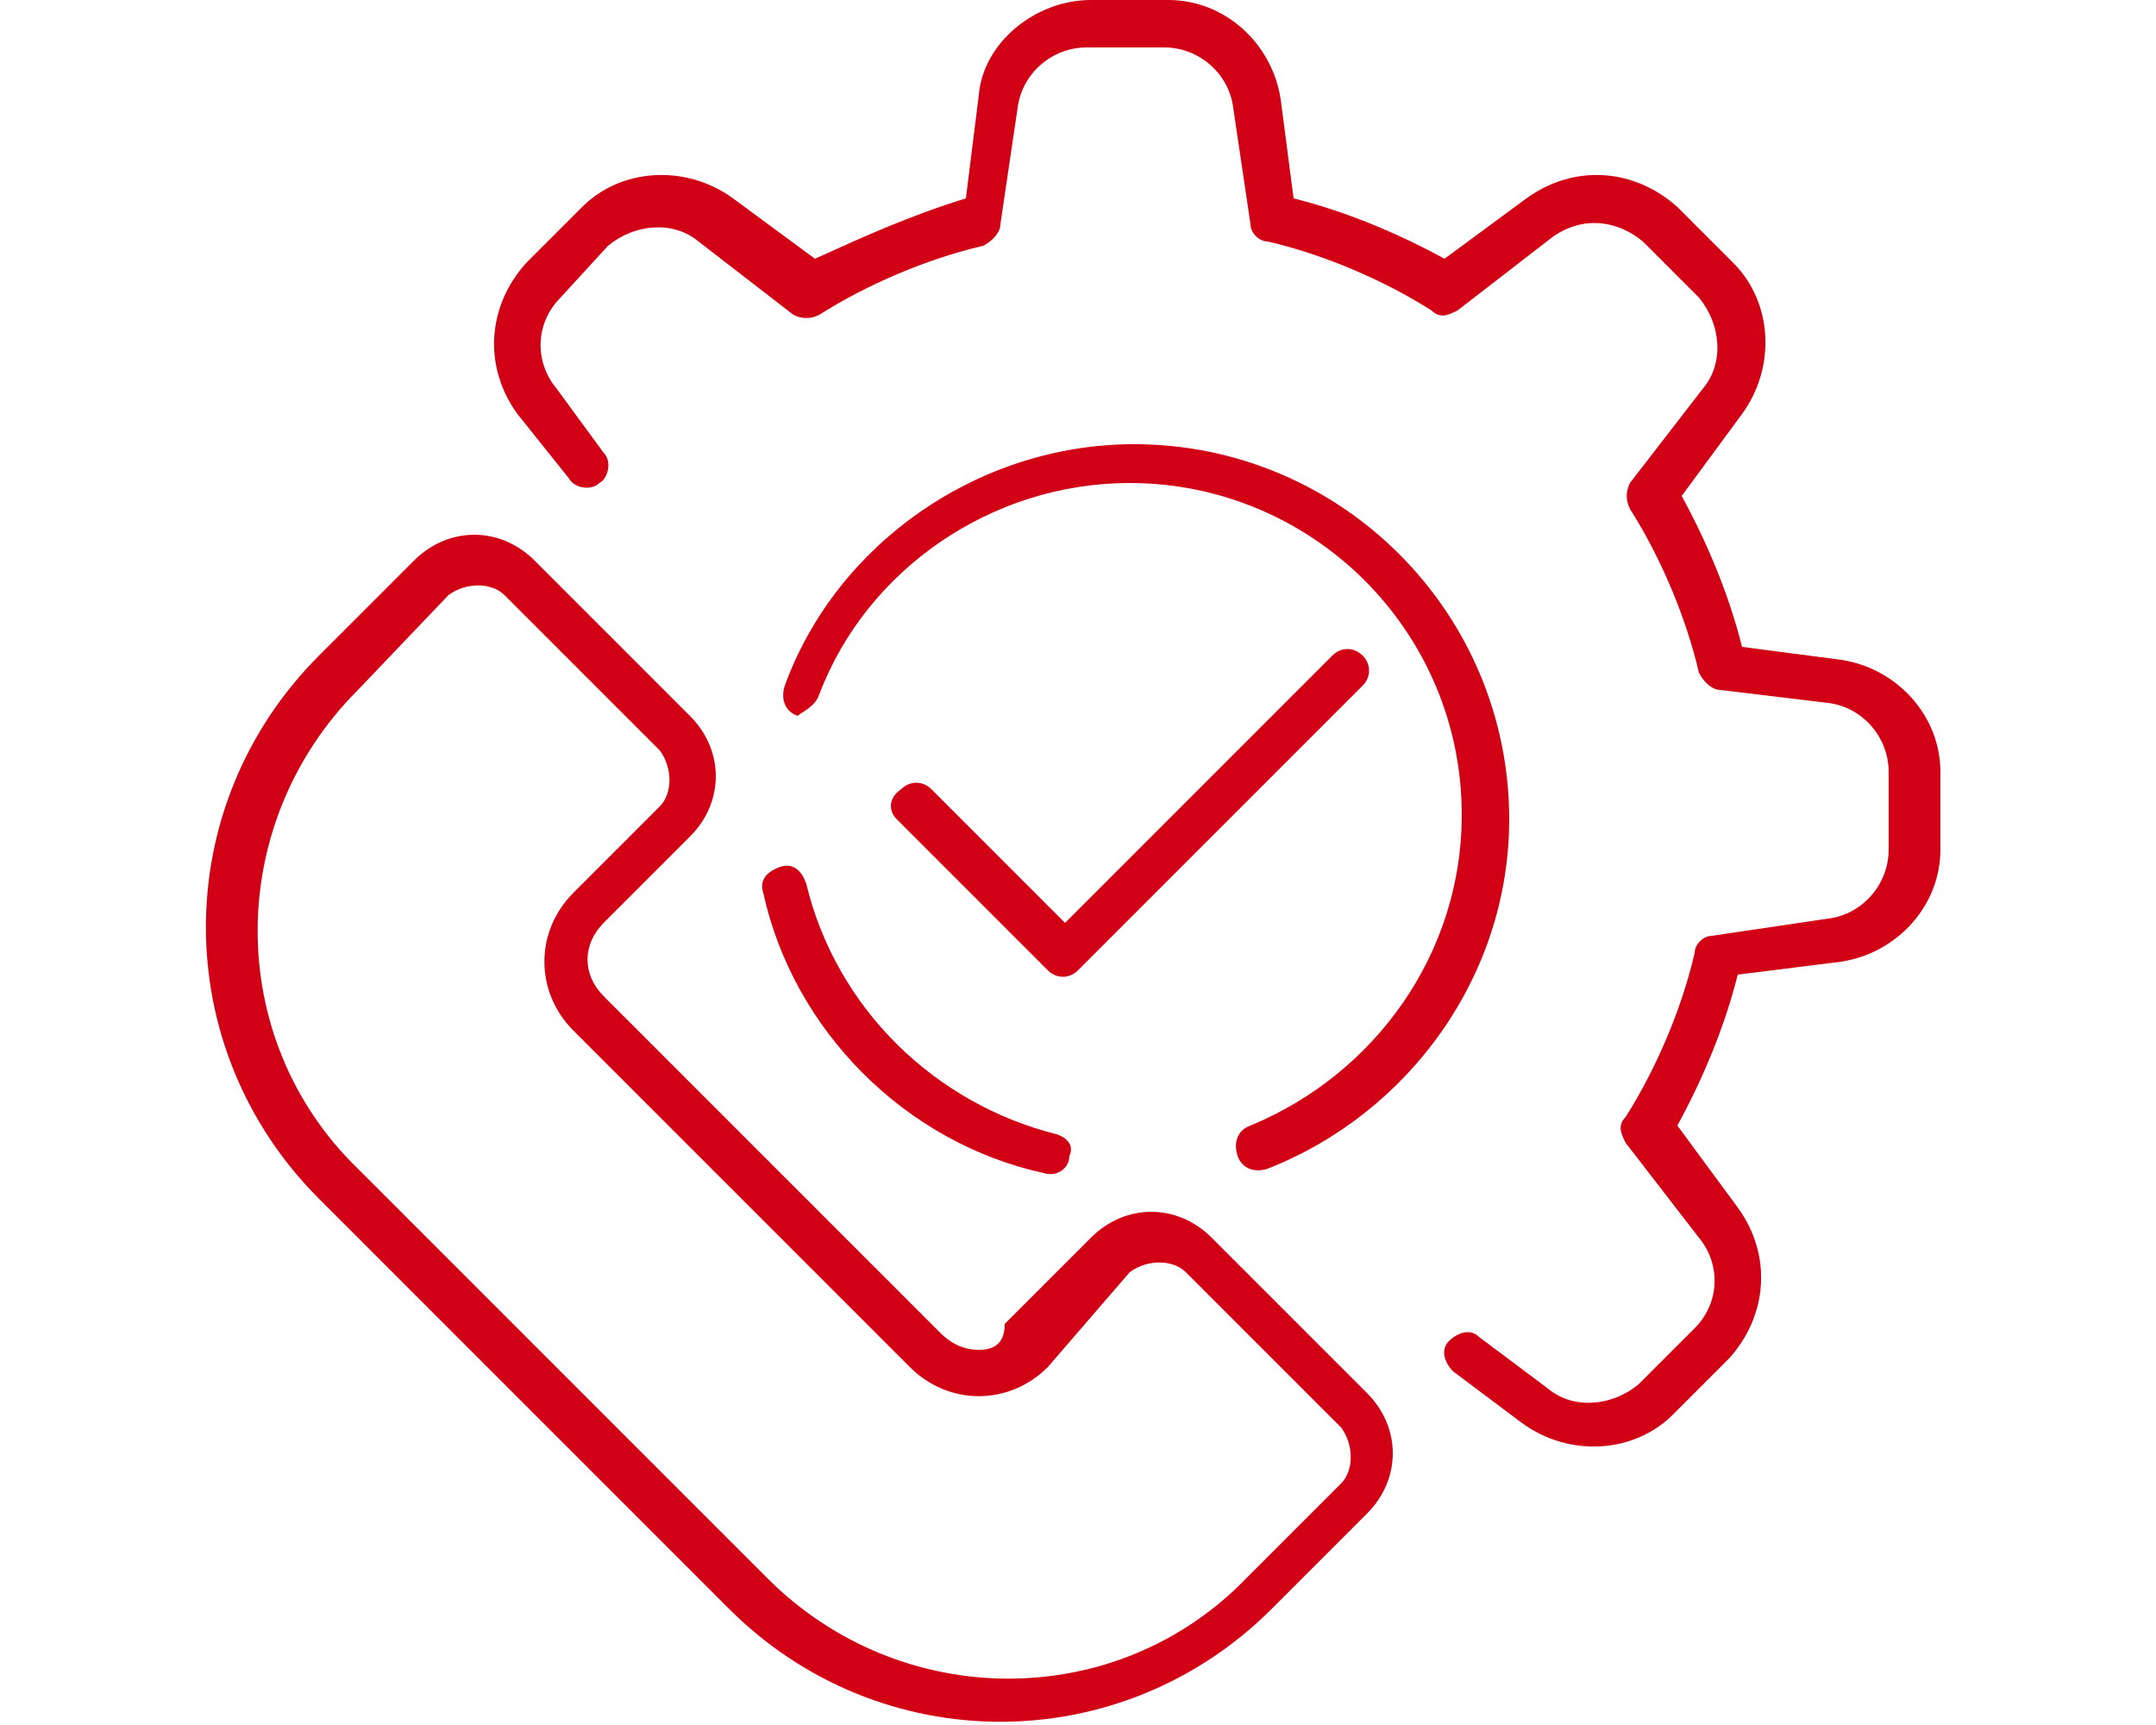 <?xml version="1.0" encoding="utf-8"?>
<!-- Generator: Adobe Illustrator 24.0.2, SVG Export Plug-In . SVG Version: 6.00 Build 0)  -->
<svg version="1.1" xmlns="http://www.w3.org/2000/svg" xmlns:xlink="http://www.w3.org/1999/xlink" x="0px" y="0px" width="50px"
	 height="40px" viewBox="0 0 50 40" style="enable-background:new 0 0 50 40;" xml:space="preserve">
<style type="text/css">
	.st0{display:none;}
	.st1{display:inline;}
	.st2{fill-rule:evenodd;clip-rule:evenodd;fill:#D10015;}
	.st3{fill:#D10015;}
</style>
<g id="Layer_1" class="st0">
	<g class="st1">
		<path class="st2" d="M9.4,19.6v16.5h2.2c0.4,0,0.7,0.3,0.7,0.7v2.5c0,0.4-0.3,0.7-0.7,0.7H3.1c-0.4,0-0.7-0.3-0.7-0.7v-2.5
			c0-0.4,0.3-0.7,0.7-0.7h2.2V19.6H4.3c-0.4,0-0.7-0.3-0.7-0.7V0.7C3.6,0.3,3.9,0,4.3,0h41.5c0.4,0,0.7,0.3,0.7,0.7v18.2
			c0,0.4-0.3,0.7-0.7,0.7h-1.1v16.5h2.2c0.4,0,0.7,0.3,0.7,0.7v2.5c0,0.4-0.3,0.7-0.7,0.7h-8.5c-0.4,0-0.7-0.3-0.7-0.7v-2.5
			c0-0.4,0.3-0.7,0.7-0.7h2.2V19.6h-1.9v11.9c0,0.4-0.3,0.7-0.7,0.7H12c-0.4,0-0.7-0.3-0.7-0.7V19.6L9.4,19.6z M41.9,19.6v17.2
			c0,0.4-0.3,0.7-0.7,0.7H39v1.2h7.1v-1.2H44c-0.4,0-0.7-0.3-0.7-0.7V19.6L41.9,19.6z M6.7,19.6v17.2c0,0.4-0.3,0.7-0.7,0.7H3.8v1.2
			H11v-1.2H8.7c-0.4,0-0.7-0.3-0.7-0.7V19.6L6.7,19.6z M12.7,13.6v17.2h24.6V13.6L12.7,13.6z M17.8,27.7c-0.4,0-0.7-0.3-0.7-0.7
			c0-0.4,0.3-0.7,0.7-0.7h14.5c0.4,0,0.7,0.3,0.7,0.7c0,0.4-0.3,0.7-0.7,0.7H17.8z M17.8,19.1c-0.4,0-0.7-0.3-0.7-0.7
			c0-0.4,0.3-0.7,0.7-0.7h10c0.4,0,0.7,0.3,0.7,0.7c0,0.4-0.3,0.7-0.7,0.7H17.8z M17.8,23.4c-0.4,0-0.7-0.3-0.7-0.7
			c0-0.4,0.3-0.7,0.7-0.7h14.5c0.4,0,0.7,0.3,0.7,0.7c0,0.4-0.3,0.7-0.7,0.7H17.8z M38.7,18.2h6.4V1.4H4.9v16.9h6.4v-5.3
			c0-0.4,0.3-0.7,0.7-0.7h26c0.4,0,0.7,0.3,0.7,0.7L38.7,18.2z M6.1,10.3c0-0.4,0.3-0.7,0.7-0.7c0.4,0,0.7,0.3,0.7,0.7v5.3
			c0,0.4-0.3,0.7-0.7,0.7c-0.4,0-0.7-0.3-0.7-0.7V10.3z M8.6,10.3c0-0.4,0.3-0.7,0.7-0.7c0.4,0,0.7,0.3,0.7,0.7v5.3
			c0,0.4-0.3,0.7-0.7,0.7c-0.4,0-0.7-0.3-0.7-0.7V10.3z M38,5.9c-0.4,0-0.7-0.3-0.7-0.7c0-0.4,0.3-0.7,0.7-0.7h5.3
			c0.4,0,0.7,0.3,0.7,0.7c0,0.4-0.3,0.7-0.7,0.7H38z"/>
	</g>
</g>
<g id="Layer_2" class="st0">
	<g class="st1">
		<path class="st2" d="M28.2,8.2c1,0.3,1.9,0.7,2.8,1.2l1.5-1.2c0.9-0.7,2.2-0.6,3,0.2l1,1c0.8,0.8,0.9,2.1,0.2,3l-1.2,1.5
			c0.5,0.9,0.9,1.8,1.2,2.8l1.9,0.3c1.1,0.2,2,1.1,2,2.3v1.5c0,1.1-0.8,2.1-2,2.3l-1.9,0.3c-0.3,1-0.7,1.9-1.2,2.8l1.2,1.5
			c0.7,0.9,0.6,2.2-0.2,3l-1,1c-0.8,0.8-2.1,0.9-3,0.2L31,30.7c-0.9,0.5-1.8,0.9-2.8,1.2L28,33.7c-0.2,1.1-1.1,2-2.3,2h-1.5
			c-1.1,0-2.1-0.8-2.3-2l-0.3-1.9c-1-0.3-1.9-0.7-2.8-1.2l-1.5,1.2c-0.9,0.7-2.2,0.6-3-0.2l-1-1c-0.8-0.8-0.9-2.1-0.2-3l1.2-1.5
			c-0.5-0.9-0.9-1.8-1.2-2.8L11.2,23c-1.1-0.2-2-1.1-2-2.3v-1.5c0-1.1,0.8-2.1,2-2.3l1.9-0.3c0.3-1,0.7-1.9,1.2-2.8l-1.2-1.5
			c-0.7-0.9-0.6-2.2,0.2-3l1-1c0.8-0.8,2.1-0.9,3-0.2l1.5,1.2c0.9-0.5,1.8-0.9,2.8-1.2l0.3-1.9c0.2-1.1,1.1-2,2.3-2h1.5
			c1.1,0,2.1,0.8,2.3,2L28.2,8.2z M6.2,17.1c0.1-0.4-0.3-0.7-0.6-0.6c-0.2,0-0.4,0.2-0.4,0.4c-0.1,0.4-0.1,0.7-0.1,1.1
			c0,0.3,0.2,0.6,0.5,0.6c0.3,0,0.5-0.2,0.6-0.5C6.1,17.7,6.2,17.4,6.2,17.1L6.2,17.1z M6.3,23.2c-0.1-0.4-0.5-0.6-0.8-0.4
			c-0.2,0.1-0.3,0.3-0.2,0.5l0.2,1.1C5.5,24.8,6,25,6.3,24.7c0.3-0.2,0.2-0.5,0.1-0.8L6.3,23.2z M8.3,29c-0.1-0.2-0.2-0.3-0.4-0.3
			c-0.4,0-0.7,0.4-0.5,0.8l0.5,0.9c0.2,0.4,0.8,0.3,0.9-0.1c0.1-0.2,0.1-0.3,0-0.5C8.6,29.6,8.4,29.3,8.3,29L8.3,29z M12,33.8
			c-0.1-0.1-0.3-0.2-0.5-0.1c-0.4,0.1-0.5,0.6-0.2,0.9l0.8,0.7c0.3,0.2,0.7,0.1,0.8-0.2c0.1-0.2,0-0.4-0.2-0.6
			C12.5,34.3,12.3,34.1,12,33.8L12,33.8z M17.1,37.2c-0.4-0.2-0.8,0.2-0.7,0.6c0.1,0.3,0.4,0.4,0.7,0.6l0.6,0.3
			c0.4,0.1,0.8-0.2,0.7-0.6c0-0.4-0.4-0.4-0.7-0.6L17.1,37.2z M7.3,10.4c0,0.4,0.4,0.7,0.7,0.5l4.7-2.1c0.4-0.2,0.4-0.7,0.1-0.9
			l-1.5-1.1c3.6-3.7,8.5-5.7,13.6-5.7c10.5,0,18.9,8.5,18.9,18.9c0,11.8-10.6,20.7-22.2,18.7c-0.3,0-0.6,0.1-0.6,0.4
			c0,0.3,0.1,0.6,0.4,0.6c6.5,1.1,13.1-1,17.6-5.6c7.8-7.8,7.8-20.5,0-28.3c-7.9-7.9-20.8-7.8-28.6,0.3L8.7,4.9
			C8.4,4.6,7.9,4.8,7.9,5.2L7.3,10.4z M8.8,6.2L8.5,9.6l3.1-1.4L8.8,6.2z M20.2,20.2l3.1,3.1c0.2,0.2,0.5,0.2,0.7,0l5.8-5.8
			c0.2-0.2,0.2-0.5,0-0.7c-0.2-0.2-0.5-0.2-0.7,0l-5.4,5.4l-2.7-2.7c-0.2-0.2-0.5-0.2-0.7,0C20,19.7,20,20,20.2,20.2L20.2,20.2z
			 M24.9,10.9c-5,0-9.1,4.1-9.1,9.1s4.1,9.1,9.1,9.1S34,25,34,20S30,10.9,24.9,10.9z M30.6,14.3c-3.1-3.1-8.2-3.1-11.4,0
			c-3.1,3.1-3.1,8.2,0,11.4c3.1,3.1,8.2,3.1,11.4,0C33.8,22.5,33.8,17.5,30.6,14.3z M29.2,9.6c-0.5-0.2-1.1-0.4-1.6-0.5
			c-0.2,0-0.4-0.2-0.4-0.4l-0.3-2.2c-0.1-0.6-0.6-1.1-1.2-1.1h-1.5c-0.6,0-1.1,0.5-1.2,1.1l-0.3,2.2c0,0.2-0.2,0.4-0.4,0.5
			c-1.1,0.3-2.2,0.7-3.1,1.3c-0.2,0.1-0.4,0.1-0.6,0L16.7,9c-0.5-0.4-1.2-0.3-1.6,0.1l-1,1c-0.4,0.4-0.5,1.1-0.1,1.6l1.4,1.8
			c0.1,0.2,0.2,0.4,0,0.6c-0.6,0.9-1.1,2.1-1.3,3.1c0,0.2-0.2,0.4-0.4,0.4L11.4,18c-0.6,0.1-1.1,0.6-1.1,1.2v1.5
			c0,0.6,0.5,1.1,1.1,1.2l2.2,0.3c0.2,0,0.4,0.2,0.5,0.4c0.3,1.1,0.7,2.2,1.3,3.1c0.1,0.2,0.1,0.4,0,0.6L14,28.2
			c-0.4,0.5-0.3,1.2,0.1,1.6l1,1c0.4,0.4,1.1,0.5,1.6,0.1l1.8-1.4c0.2-0.1,0.4-0.2,0.6,0c0.9,0.6,2.1,1.1,3.1,1.3
			c0.2,0,0.4,0.2,0.4,0.4l0.3,2.2c0.1,0.6,0.6,1.1,1.2,1.1h1.5c0.6,0,1.1-0.5,1.2-1.1l0.3-2.2c0-0.2,0.2-0.4,0.4-0.5
			c1.1-0.3,2.2-0.7,3.1-1.3c0.2-0.1,0.4-0.1,0.6,0l1.8,1.4c0.5,0.4,1.2,0.3,1.6-0.1l1-1c0.4-0.4,0.5-1.1,0.1-1.6l-1.4-1.8
			c-0.1-0.2-0.2-0.4,0-0.6c0.6-0.9,1.1-2.1,1.3-3.1c0-0.2,0.2-0.4,0.4-0.4l2.2-0.3c0.6-0.1,1.1-0.6,1.1-1.2v-1.5
			c0-0.6-0.5-1.1-1.1-1.2l-2.2-0.3c-0.2,0-0.4-0.2-0.5-0.4c-0.3-1.1-0.7-2.2-1.3-3.1c-0.1-0.2-0.1-0.4,0-0.6l1.4-1.8
			c0.4-0.5,0.3-1.2-0.1-1.6l-1-1c-0.4-0.4-1.1-0.5-1.6-0.1l-1.8,1.4c-0.2,0.1-0.4,0.2-0.6,0C30.3,10.1,29.8,9.9,29.2,9.6z"/>
	</g>
</g>
<g id="Layer_3" class="st0">
	<g class="st1">
		<path class="st3" d="M43.3,14.5V12c0-0.3-0.3-0.6-0.6-0.6h-0.6V6.6c0-0.3-0.3-0.6-0.6-0.6h-5.7V0.6c0-0.3-0.3-0.6-0.6-0.6H14.9
			c-0.3,0-0.6,0.3-0.6,0.6V6H8.5C8.2,6,7.9,6.2,7.9,6.6v4.8H7.3c-0.3,0-0.6,0.3-0.6,0.6v2.5c0,1.1,0.6,2.1,1.4,2.6V32H7.3
			c-0.3,0-0.6,0.3-0.6,0.6v2.7c0,0.3,0.3,0.6,0.6,0.6h10.1c0.1,0.8,0.6,1.5,1.3,2.1c0.8,0.6,1.9,0.8,2.7,0.5c0.4-0.1,0.7,0,1,0.3
			C23,39.6,24,40,25,40c1,0,2-0.4,2.5-1.2c0.2-0.3,0.6-0.4,1-0.3c0.9,0.3,1.9,0.1,2.7-0.5c0.7-0.5,1.2-1.3,1.3-2.1h10.1
			c0.3,0,0.6-0.3,0.6-0.6v-2.7c0-0.3-0.3-0.6-0.6-0.6h-0.8V17.1C42.7,16.5,43.3,15.6,43.3,14.5L43.3,14.5z M42,14.5
			c0,1-0.8,1.9-1.9,1.9h-0.1c-1,0-1.9-0.8-1.9-1.9v-1.9H42L42,14.5z M13,12.6h3.8v1.9c0,1-0.8,1.9-1.9,1.9h-0.1
			c-1,0-1.9-0.8-1.9-1.9L13,12.6z M18.1,12.6h3.8v1.9c0,1-0.8,1.9-1.9,1.9h-0.1c-1,0-1.9-0.8-1.9-1.9L18.1,12.6z M23.1,12.6h3.8v1.9
			c0,1-0.8,1.9-1.9,1.9H25c-1,0-1.9-0.8-1.9-1.9L23.1,12.6z M28.1,12.6h3.8v1.9c0,1-0.8,1.9-1.9,1.9H30c-1,0-1.9-0.8-1.9-1.9
			L28.1,12.6z M33.2,12.6H37v1.9c0,1-0.8,1.9-1.9,1.9h-0.1c-1,0-1.9-0.8-1.9-1.9L33.2,12.6z M40.8,7.2v4.1h-5.1V7.2H40.8z M34.5,1.3
			v10.1H15.5V1.3L34.5,1.3z M9.2,7.2h5.1v4.1H9.2V7.2z M8,12.6h3.8v1.9c0,1-0.8,1.9-1.9,1.9H9.8c-1,0-1.9-0.8-1.9-1.9L8,12.6z
			 M8,33.2h7.2c0.4,0.7,0.9,1.2,1.6,1.4H8L8,33.2z M31.3,35.5c0,0.5-0.3,1.1-0.8,1.4c-0.5,0.4-1.1,0.5-1.6,0.3
			c-0.9-0.3-1.8,0-2.3,0.8c-0.3,0.4-0.9,0.7-1.5,0.7s-1.2-0.3-1.5-0.7c-0.4-0.6-1-0.9-1.7-0.9c-0.2,0-0.4,0-0.6,0.1
			c-0.5,0.2-1.1,0-1.6-0.3c-0.5-0.4-0.8-0.9-0.8-1.4c0-0.9-0.6-1.7-1.5-2c-0.5-0.2-0.9-0.6-1.1-1.2c-0.2-0.6-0.1-1.2,0.2-1.7
			c0.5-0.7,0.5-1.7,0-2.5c-0.3-0.4-0.4-1.1-0.2-1.7c0.2-0.6,0.6-1.1,1.1-1.2c0.9-0.3,1.4-1.1,1.5-2c0-0.5,0.3-1.1,0.8-1.4
			c0.5-0.4,1.1-0.5,1.6-0.3c0.9,0.3,1.8,0,2.3-0.8c0.3-0.4,0.9-0.7,1.5-0.7s1.2,0.3,1.5,0.7c0.6,0.7,1.5,1,2.3,0.8
			c0.5-0.2,1.1,0,1.6,0.3c0.5,0.4,0.8,0.9,0.8,1.4c0,0.9,0.6,1.7,1.5,2c0.5,0.2,0.9,0.6,1.1,1.2c0.2,0.6,0.1,1.2-0.2,1.7
			c-0.5,0.7-0.5,1.7,0,2.5c0.3,0.4,0.4,1.1,0.2,1.7c-0.2,0.6-0.6,1.1-1.1,1.2C31.9,33.8,31.4,34.6,31.3,35.5L31.3,35.5z M42,34.7
			h-8.7c0.7-0.3,1.2-0.8,1.6-1.4H42L42,34.7z M40.6,32h-5.4c0.1-0.8-0.1-1.5-0.5-2.1c-0.2-0.3-0.2-0.7,0-1c0.5-0.8,0.7-1.8,0.3-2.8
			c-0.3-1-1-1.7-1.9-2c-0.4-0.1-0.6-0.4-0.6-0.8c0-0.9-0.5-1.8-1.4-2.4c-0.8-0.6-1.9-0.8-2.7-0.5c-0.4,0.1-0.7,0-1-0.3
			C27,19.2,26,18.7,25,18.7c-1,0-2,0.4-2.5,1.2c-0.2,0.3-0.6,0.4-1,0.3c-0.9-0.3-1.9-0.1-2.7,0.5c-0.8,0.6-1.3,1.5-1.4,2.4
			c0,0.4-0.2,0.7-0.6,0.8c-0.9,0.3-1.6,1.1-1.9,2c-0.3,1-0.2,2,0.3,2.8c0.2,0.3,0.2,0.7,0,1c-0.4,0.6-0.6,1.3-0.5,2.1H9.4V17.6
			c0.1,0,0.3,0,0.4,0h0.1c1,0,1.9-0.5,2.5-1.2c0.6,0.8,1.5,1.2,2.5,1.2h0.1c1,0,1.9-0.5,2.5-1.2c0.6,0.8,1.5,1.2,2.5,1.2H20
			c1,0,1.9-0.5,2.5-1.2c0.6,0.8,1.5,1.2,2.5,1.2H25c1,0,1.9-0.5,2.5-1.2c0.6,0.8,1.5,1.2,2.5,1.2h0.1c1,0,1.9-0.5,2.5-1.2
			c0.6,0.8,1.5,1.2,2.5,1.2h0.1c1,0,1.9-0.5,2.5-1.2c0.6,0.8,1.5,1.2,2.5,1.2h0.1c0.1,0,0.3,0,0.4,0L40.6,32L40.6,32z M25,22.9
			c-3.6,0-6.5,2.9-6.5,6.5c0,3.6,2.9,6.5,6.5,6.5c3.6,0,6.5-2.9,6.5-6.5C31.5,25.8,28.6,22.9,25,22.9z M25,34.6
			c-2.9,0-5.2-2.4-5.2-5.2c0-2.9,2.4-5.2,5.2-5.2c2.9,0,5.2,2.4,5.2,5.2C30.2,32.3,27.9,34.6,25,34.6z M26.4,27.4l-0.8-1.9
			c-0.1-0.2-0.3-0.4-0.6-0.4s-0.5,0.2-0.6,0.4l-0.8,1.9l-2,0.2c-0.3,0-0.5,0.2-0.5,0.4c-0.1,0.2,0,0.5,0.2,0.7l1.5,1.3l-0.5,2
			c-0.1,0.2,0,0.5,0.2,0.7c0.2,0.1,0.5,0.2,0.7,0l1.7-1l1.7,1c0.1,0.1,0.2,0.1,0.3,0.1c0.1,0,0.3,0,0.4-0.1c0.2-0.1,0.3-0.4,0.2-0.7
			l-0.5-2l1.5-1.3c0.2-0.2,0.3-0.4,0.2-0.7c-0.1-0.2-0.3-0.4-0.5-0.4L26.4,27.4L26.4,27.4z M26.1,29.3c-0.2,0.2-0.3,0.4-0.2,0.6
			l0.2,0.9l-0.8-0.5c-0.1-0.1-0.2-0.1-0.3-0.1s-0.2,0-0.3,0.1l-0.8,0.5l0.2-0.9c0.1-0.2,0-0.5-0.2-0.6l-0.7-0.6l0.9-0.1
			c0.2,0,0.4-0.2,0.5-0.4l0.4-0.8l0.4,0.8c0.1,0.2,0.3,0.4,0.5,0.4l0.9,0.1L26.1,29.3z M20.4,3.6h1.2l1,4.6v1.1
			c0,0.6,0.5,1.1,1.1,1.1h4.8c0.3,0,0.6-0.3,0.6-0.6c0-0.3-0.3-0.6-0.6-0.6h-4.7V8.7h3.8c0.6,0,1.1-0.3,1.3-0.9l1.1-2.9
			c0.1-0.4,0.1-0.8-0.1-1.1c-0.2-0.3-0.6-0.5-1-0.5h-6.1l-0.1-0.5c-0.1-0.3-0.3-0.5-0.6-0.5h-1.7c-0.3,0-0.6,0.3-0.6,0.6
			C19.8,3.3,20.1,3.6,20.4,3.6L20.4,3.6z M28.9,4.6l-1.1,2.8c0,0.1-0.1,0.1-0.1,0.1h-3.9l-0.6-2.9L28.9,4.6L28.9,4.6z"/>
	</g>
</g>
<g id="Layer_4">
	<g>
		<path class="st2" d="M14,10.5c0.2,0.2,0.1,0.6-0.1,0.7c-0.2,0.2-0.6,0.1-0.7-0.1L12,9.6c-0.8-1.1-0.7-2.5,0.2-3.5l1.3-1.3
			c0.9-0.9,2.4-1,3.5-0.2l1.9,1.4C20,5.5,21.1,5,22.4,4.6l0.3-2.4C22.8,1,24,0,25.3,0h1.8c1.3,0,2.4,1,2.6,2.3L30,4.6
			c1.2,0.3,2.4,0.8,3.5,1.4l1.9-1.4c1.1-0.8,2.5-0.7,3.5,0.2l1.3,1.3c0.9,0.9,1,2.4,0.2,3.5l-1.4,1.9c0.6,1.1,1.1,2.3,1.4,3.5
			l2.3,0.3c1.3,0.2,2.3,1.3,2.3,2.6v1.8c0,1.3-1,2.4-2.3,2.6l-2.4,0.3c-0.3,1.2-0.8,2.4-1.4,3.5l1.4,1.9c0.8,1.1,0.7,2.5-0.2,3.5
			l-1.3,1.3c-0.9,0.9-2.4,1-3.5,0.2l-1.6-1.2c-0.2-0.2-0.3-0.5-0.1-0.7s0.5-0.3,0.7-0.1l1.6,1.2c0.6,0.5,1.5,0.4,2.1-0.1l1.3-1.3
			c0.6-0.6,0.6-1.5,0.1-2.1l-1.7-2.2c-0.1-0.2-0.2-0.4,0-0.6c0.7-1.1,1.3-2.5,1.6-3.8c0-0.2,0.2-0.4,0.4-0.4l2.7-0.4
			c0.8-0.1,1.4-0.8,1.4-1.6v-1.8c0-0.8-0.6-1.5-1.4-1.6L39.9,16c-0.2,0-0.4-0.2-0.5-0.4c-0.3-1.3-0.9-2.7-1.6-3.8
			c-0.1-0.2-0.1-0.4,0-0.6L39.5,9c0.5-0.6,0.4-1.5-0.1-2.1l-1.3-1.3C37.5,5.1,36.7,5,36,5.5l-2.2,1.7c-0.2,0.1-0.4,0.2-0.6,0
			c-1.1-0.7-2.5-1.3-3.8-1.6c-0.2,0-0.4-0.2-0.4-0.4l-0.4-2.7c-0.1-0.8-0.8-1.4-1.6-1.4h-1.8c-0.8,0-1.5,0.6-1.6,1.4l-0.4,2.7
			c0,0.2-0.2,0.4-0.4,0.5c-1.3,0.3-2.7,0.9-3.8,1.6c-0.2,0.1-0.4,0.1-0.6,0l-2.2-1.7c-0.6-0.5-1.5-0.4-2.1,0.1L13,6.9
			c-0.6,0.6-0.6,1.5-0.1,2.1L14,10.5z M24.3,31.7c-0.9,0.9-2.3,0.9-3.2,0l-7.8-7.8c-0.9-0.9-0.9-2.3,0-3.2l2-2
			c0.3-0.3,0.3-0.9,0-1.3l-3.6-3.6c-0.3-0.3-0.9-0.3-1.3,0L8.3,16c-3.1,3.1-3.1,8.1,0,11.1l9.5,9.5c3.1,3.1,8.1,3.1,11.1,0l2.2-2.2
			c0.3-0.3,0.3-0.9,0-1.3l-3.6-3.6c-0.3-0.3-0.9-0.3-1.3,0L24.3,31.7z M22.7,31.3c-0.3,0-0.6-0.1-0.9-0.4l-7.8-7.8
			c-0.5-0.5-0.5-1.2,0-1.7l2-2c0.8-0.8,0.8-2,0-2.8l-3.6-3.6c-0.8-0.8-2-0.8-2.8,0l-2.2,2.2c-3.5,3.5-3.5,9.1,0,12.6l9.5,9.5
			c3.5,3.5,9.1,3.5,12.6,0l2.2-2.2c0.8-0.8,0.8-2,0-2.8l-3.6-3.6c-0.8-0.8-2-0.8-2.8,0l-2,2C23.3,31.2,23,31.3,22.7,31.3L22.7,31.3z
			 M20.8,19l3.5,3.5c0.2,0.2,0.5,0.2,0.7,0l6.6-6.6c0.2-0.2,0.2-0.5,0-0.7c-0.2-0.2-0.5-0.2-0.7,0l-6.2,6.2l-3.1-3.1
			c-0.2-0.2-0.5-0.2-0.7,0C20.6,18.5,20.6,18.8,20.8,19L20.8,19z M24.5,26.3c-2.8-0.7-5.1-2.9-5.8-5.8c-0.1-0.3-0.3-0.5-0.6-0.4
			c-0.3,0.1-0.5,0.3-0.4,0.6c0.7,3.2,3.3,5.8,6.5,6.5c0.3,0.1,0.6-0.1,0.6-0.4C24.9,26.6,24.8,26.4,24.5,26.3L24.5,26.3z M19,16.1
			c1.1-2.9,4-4.9,7.2-4.9c4.2,0,7.7,3.4,7.7,7.7c0,3.2-2,6-4.9,7.2c-0.3,0.1-0.4,0.4-0.3,0.7c0.1,0.3,0.4,0.4,0.7,0.3
			c3.3-1.3,5.6-4.5,5.6-8.1c0-4.8-3.9-8.7-8.7-8.7c-3.6,0-6.9,2.3-8.1,5.6c-0.1,0.3,0,0.6,0.3,0.7C18.6,16.5,18.9,16.4,19,16.1
			L19,16.1z"/>
	</g>
</g>
</svg>
